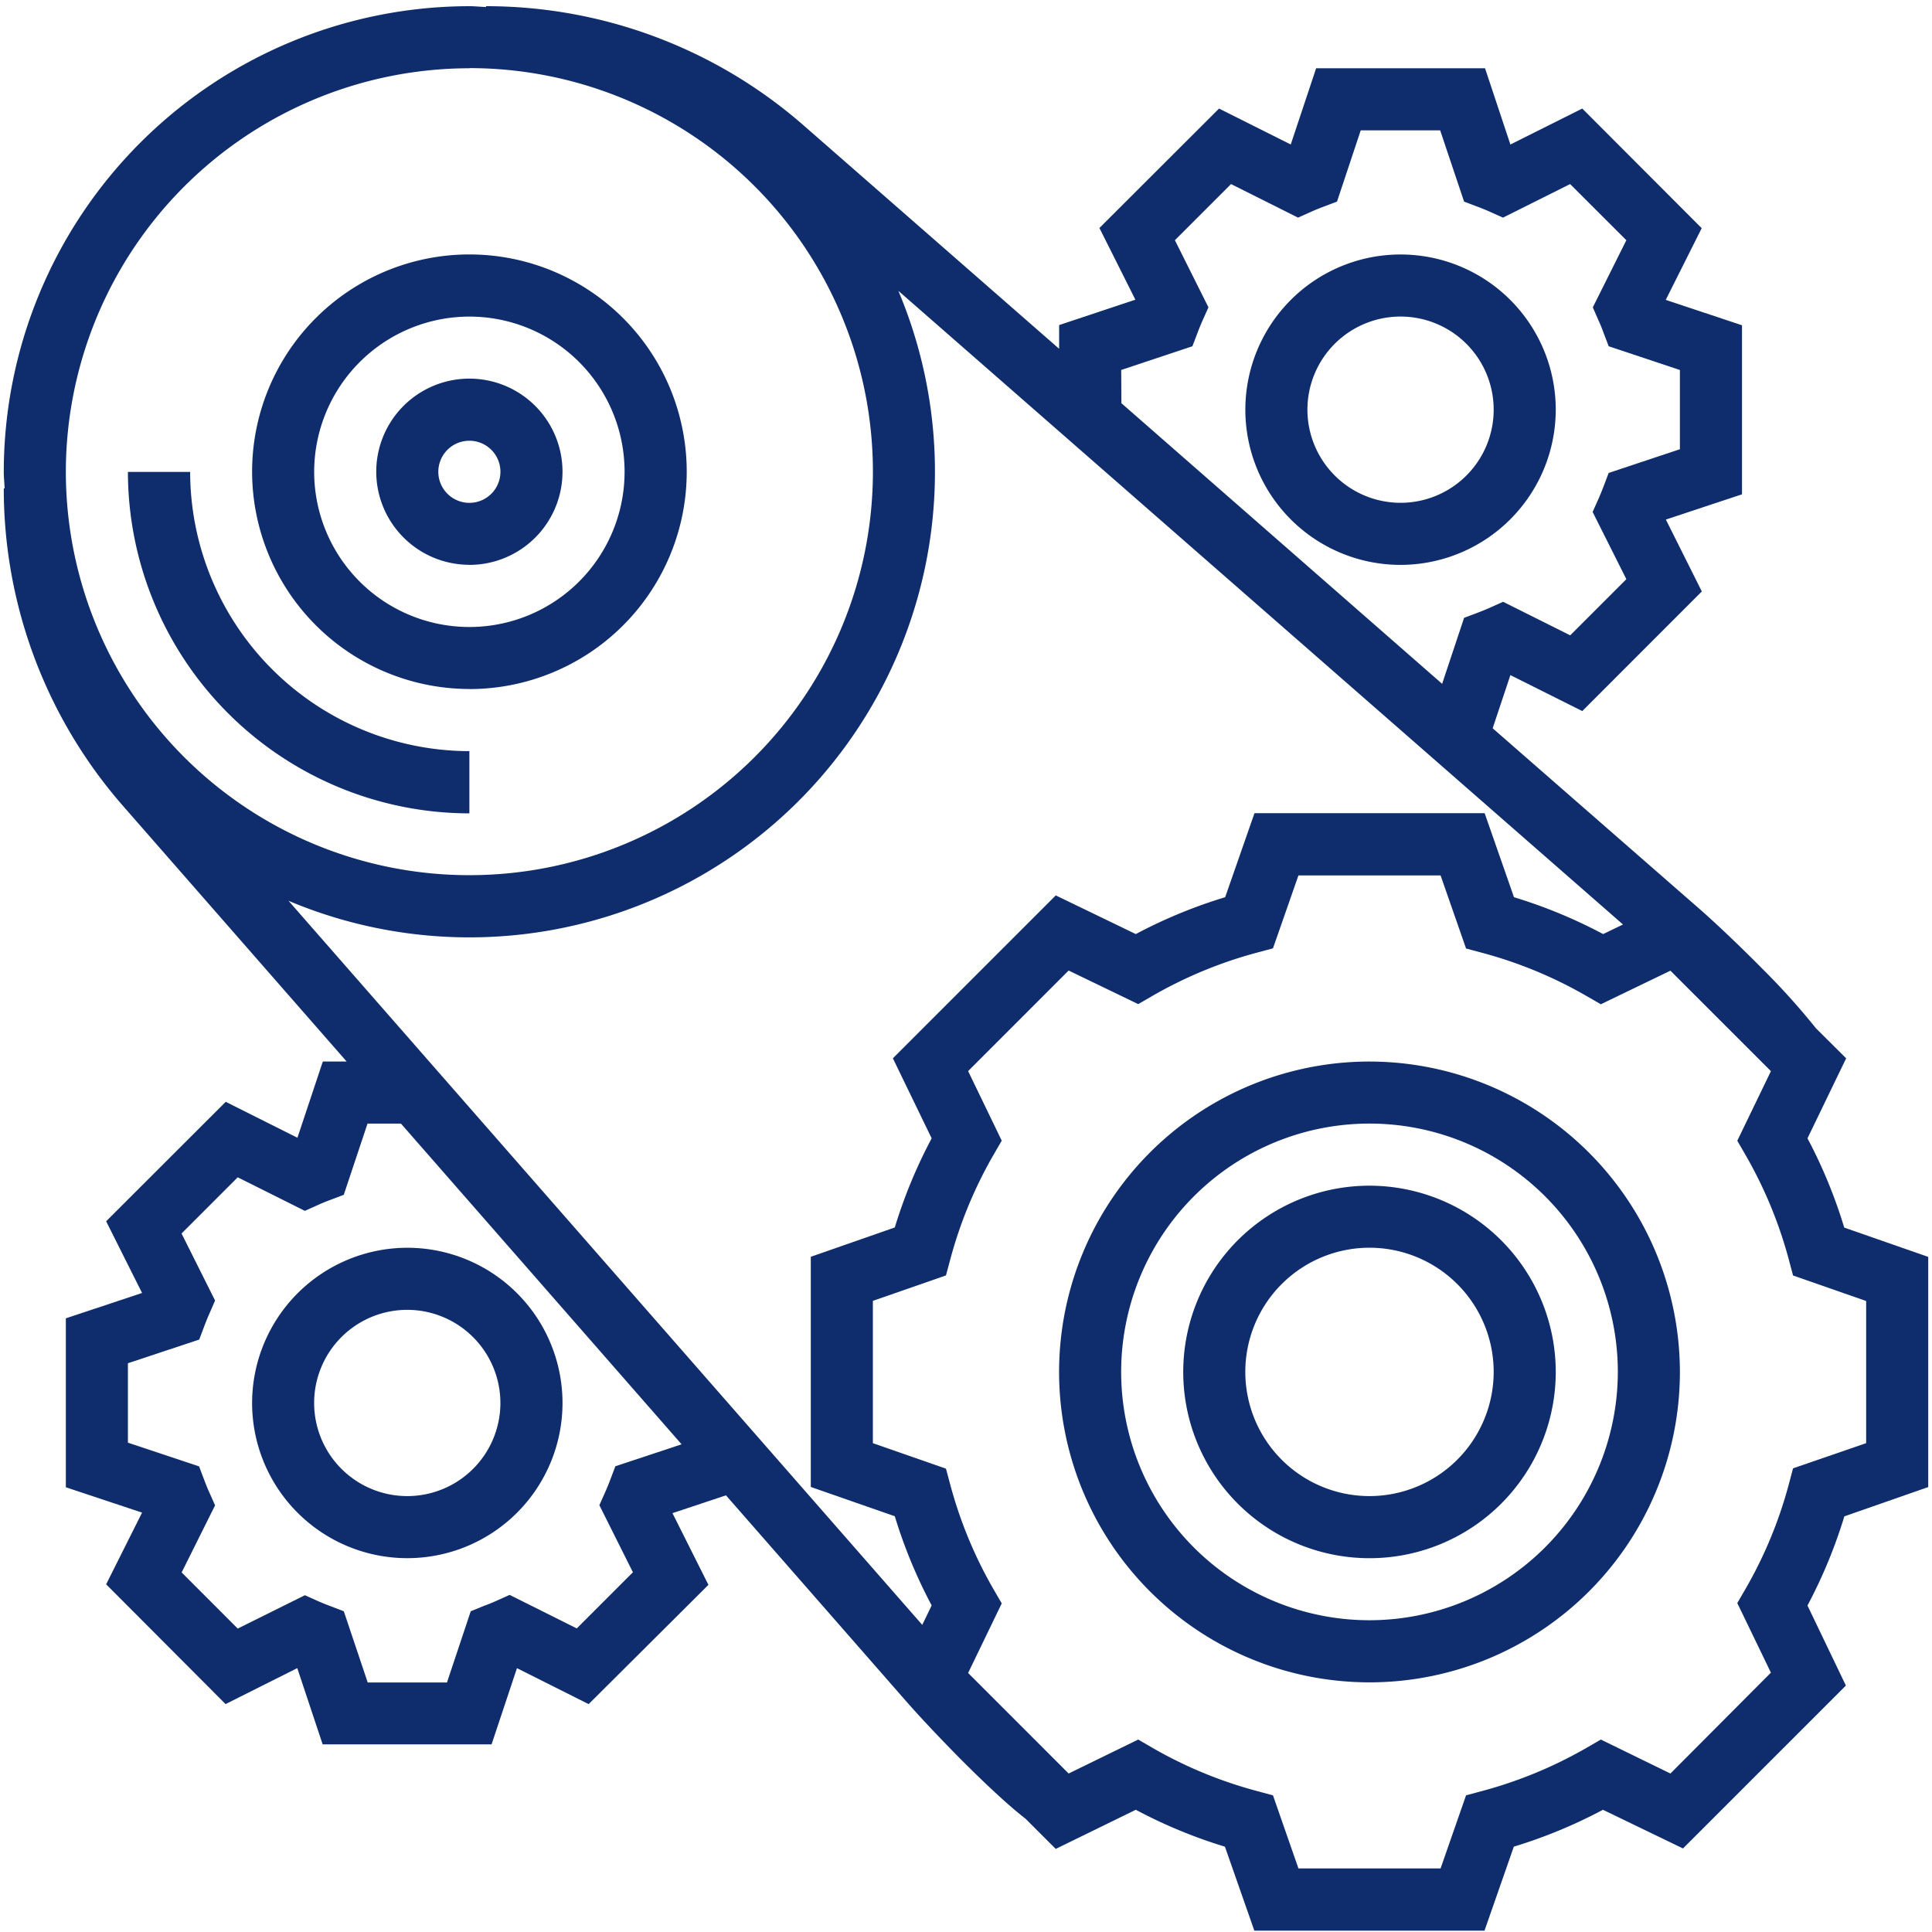 <svg id="Ebene_1" data-name="Ebene 1" xmlns="http://www.w3.org/2000/svg" viewBox="0 0 512 512"><defs><style>.cls-1{fill:#0f2d6c;}</style></defs><title>icon-20-kW-Hauptantrieb</title><path class="cls-1" d="M124.39,215.51V199.06a74.12,74.12,0,0,1-74-74H33.9a90.6,90.6,0,0,0,90.49,90.49Zm0,0"/><path class="cls-1" d="M124.39,182.61A57.59,57.59,0,1,0,66.81,125a57.66,57.66,0,0,0,57.58,57.59Zm0-98.71A41.13,41.13,0,1,1,83.26,125,41.18,41.18,0,0,1,124.39,83.9Zm0,0"/><path class="cls-1" d="M124.39,149.7A24.68,24.68,0,1,0,99.71,125a24.7,24.7,0,0,0,24.68,24.68Zm0-32.9a8.23,8.23,0,1,1-8.23,8.22,8.23,8.23,0,0,1,8.23-8.22Zm0,0"/><path class="cls-1" d="M511,394.09v-61l-22.26-7.77A131.71,131.71,0,0,0,479,301.67l10.25-21.21-8-7.95A189,189,0,0,0,467,256.69c-5.68-5.74-12.24-12-16.69-15.88L395.57,193l4.7-14.09,19.05,9.53L451,156.74l-9.53-19.05L461.65,131V86.2l-20.21-6.73,9.53-19L419.32,28.77,400.27,38.3l-6.72-20.21H348.79l-6.73,20.2-19-9.52L291.36,60.42l9.53,19-20.21,6.73v6.28L213,33.26A127.76,127.76,0,0,0,128.81,1.64v.22c-1.48-.05-2.92-.22-4.42-.22A123.52,123.52,0,0,0,1,125c0,1.5.17,3,.22,4.43H1A127.73,127.73,0,0,0,32.62,213.6l59.25,67.72H85.55l-6.73,20.2-19-9.53L28.13,323.65l9.52,19-20.2,6.72v44.77l20.2,6.72-9.52,19L59.78,451.6l19-9.53,6.73,20.21h44.76l6.73-20.2,19,9.53L187.74,420l-9.53-19,14.18-4.72,47.75,54.57c3.74,4.27,9.35,10.21,14.64,15.54,5,5,11.88,11.65,17,15.59l8,8L301,479.61a131.44,131.44,0,0,0,23.62,9.78l7.79,22.25h61l7.77-22.26a131.71,131.71,0,0,0,23.62-9.77l21.21,10.25,43.17-43.17L479,425.48a132.54,132.54,0,0,0,9.77-23.63ZM246.9,301.67a132.44,132.44,0,0,0-9.77,23.62l-22.26,7.77v61l22.26,7.76a131.8,131.8,0,0,0,9.77,23.63l-2.49,5.16L76.46,238.72A123.38,123.38,0,0,0,238.07,77.07L430.11,245l-5.26,2.54a131.8,131.8,0,0,0-23.63-9.77l-7.77-22.26h-61l-7.77,22.26A131.71,131.71,0,0,0,301,247.54l-21.21-10.25-43.17,43.17ZM297.13,98.05,316,91.76l1.39-3.64c.4-1.07.82-2.1,1.27-3.12l1.59-3.55-8.89-17.79,14.88-14.88L344,57.67l3.56-1.59c1-.46,2.05-.87,3.11-1.27l3.65-1.38,6.29-18.89h21.05L388,53.43l3.65,1.38c1.06.4,2.09.82,3.11,1.27l3.56,1.59,17.78-8.89L431,63.66l-8.89,17.79L423.66,85c.46,1,.87,2,1.27,3.12l1.39,3.64,18.87,6.29v21l-18.88,6.29L424.93,129c-.41,1.06-.83,2.09-1.27,3.11l-1.6,3.56L431,153.49l-14.88,14.88-17.78-8.89-3.56,1.6c-1,.45-2.05.86-3.11,1.27L388,163.73l-5.82,17.49-85-74.37Zm-172.74-80A106.94,106.94,0,1,1,17.45,125,107.05,107.05,0,0,1,124.39,18.09Zm38.69,370.52-1.38,3.65c-.4,1.06-.82,2.09-1.27,3.11l-1.59,3.56,8.89,17.78-14.88,14.88-17.79-8.89-3.56,1.6c-1,.45-2,.86-3.11,1.26L124.75,427l-6.3,18.88h-21L91.11,427l-3.64-1.39c-1.06-.4-2.09-.82-3.11-1.26l-3.56-1.6L63,431.59,48.14,416.71,57,398.93l-1.59-3.56c-.45-1-.86-2.05-1.27-3.11l-1.38-3.65L33.9,382.32V361.27L52.79,355l1.38-3.64c.41-1.07.82-2.1,1.27-3.12L57,344.66l-8.89-17.77L63,312l17.79,8.89,3.56-1.6c1-.45,2-.86,3.11-1.27l3.64-1.38,6.3-18.88h8.85l74.38,85Zm312.1.55-1.12,4.21a114.41,114.41,0,0,1-11.47,27.73l-2.19,3.77,8.91,18.44L442.68,470,424.24,461l-3.78,2.19a115,115,0,0,1-27.73,11.46l-4.21,1.13-6.75,19.37H344.1l-6.75-19.37-4.21-1.13a114.38,114.38,0,0,1-27.73-11.46L301.64,461,283.2,470l-26.64-26.64,8.91-18.44-2.19-3.77a115,115,0,0,1-11.46-27.73l-1.13-4.21-19.37-6.75V344.74L250.69,338l1.13-4.2a114.38,114.38,0,0,1,11.46-27.73l2.19-3.78-8.91-18.44L283.2,257.2l18.44,8.9,3.77-2.18a115,115,0,0,1,27.73-11.47l4.21-1.13L344.1,232h37.67l6.75,19.36,4.21,1.13a114.41,114.41,0,0,1,27.73,11.47l3.78,2.18,18.44-8.9,26.63,26.63-8.91,18.44,2.19,3.78a115.21,115.21,0,0,1,11.47,27.73l1.12,4.2,19.37,6.76v37.67Zm0,0"/><path class="cls-1" d="M362.94,281.32a82.26,82.26,0,1,0,82.25,82.25,82.35,82.35,0,0,0-82.25-82.25Zm0,148.06a65.81,65.81,0,1,1,65.8-65.81,65.88,65.88,0,0,1-65.8,65.81Zm0,0"/><path class="cls-1" d="M362.94,314.22a49.36,49.36,0,1,0,49.35,49.35,49.4,49.4,0,0,0-49.35-49.35Zm0,82.26a32.91,32.91,0,1,1,32.9-32.91,32.94,32.94,0,0,1-32.9,32.91Zm0,0"/><path class="cls-1" d="M412.29,108.57a41.13,41.13,0,1,0-41.13,41.13,41.18,41.18,0,0,0,41.13-41.13Zm-65.81,0a24.68,24.68,0,1,1,24.68,24.68,24.71,24.71,0,0,1-24.68-24.68Zm0,0"/><path class="cls-1" d="M66.81,371.8a41.13,41.13,0,1,0,41.13-41.13A41.18,41.18,0,0,0,66.81,371.8Zm65.8,0a24.68,24.68,0,1,1-24.67-24.68,24.71,24.71,0,0,1,24.67,24.68Zm0,0"/></svg>